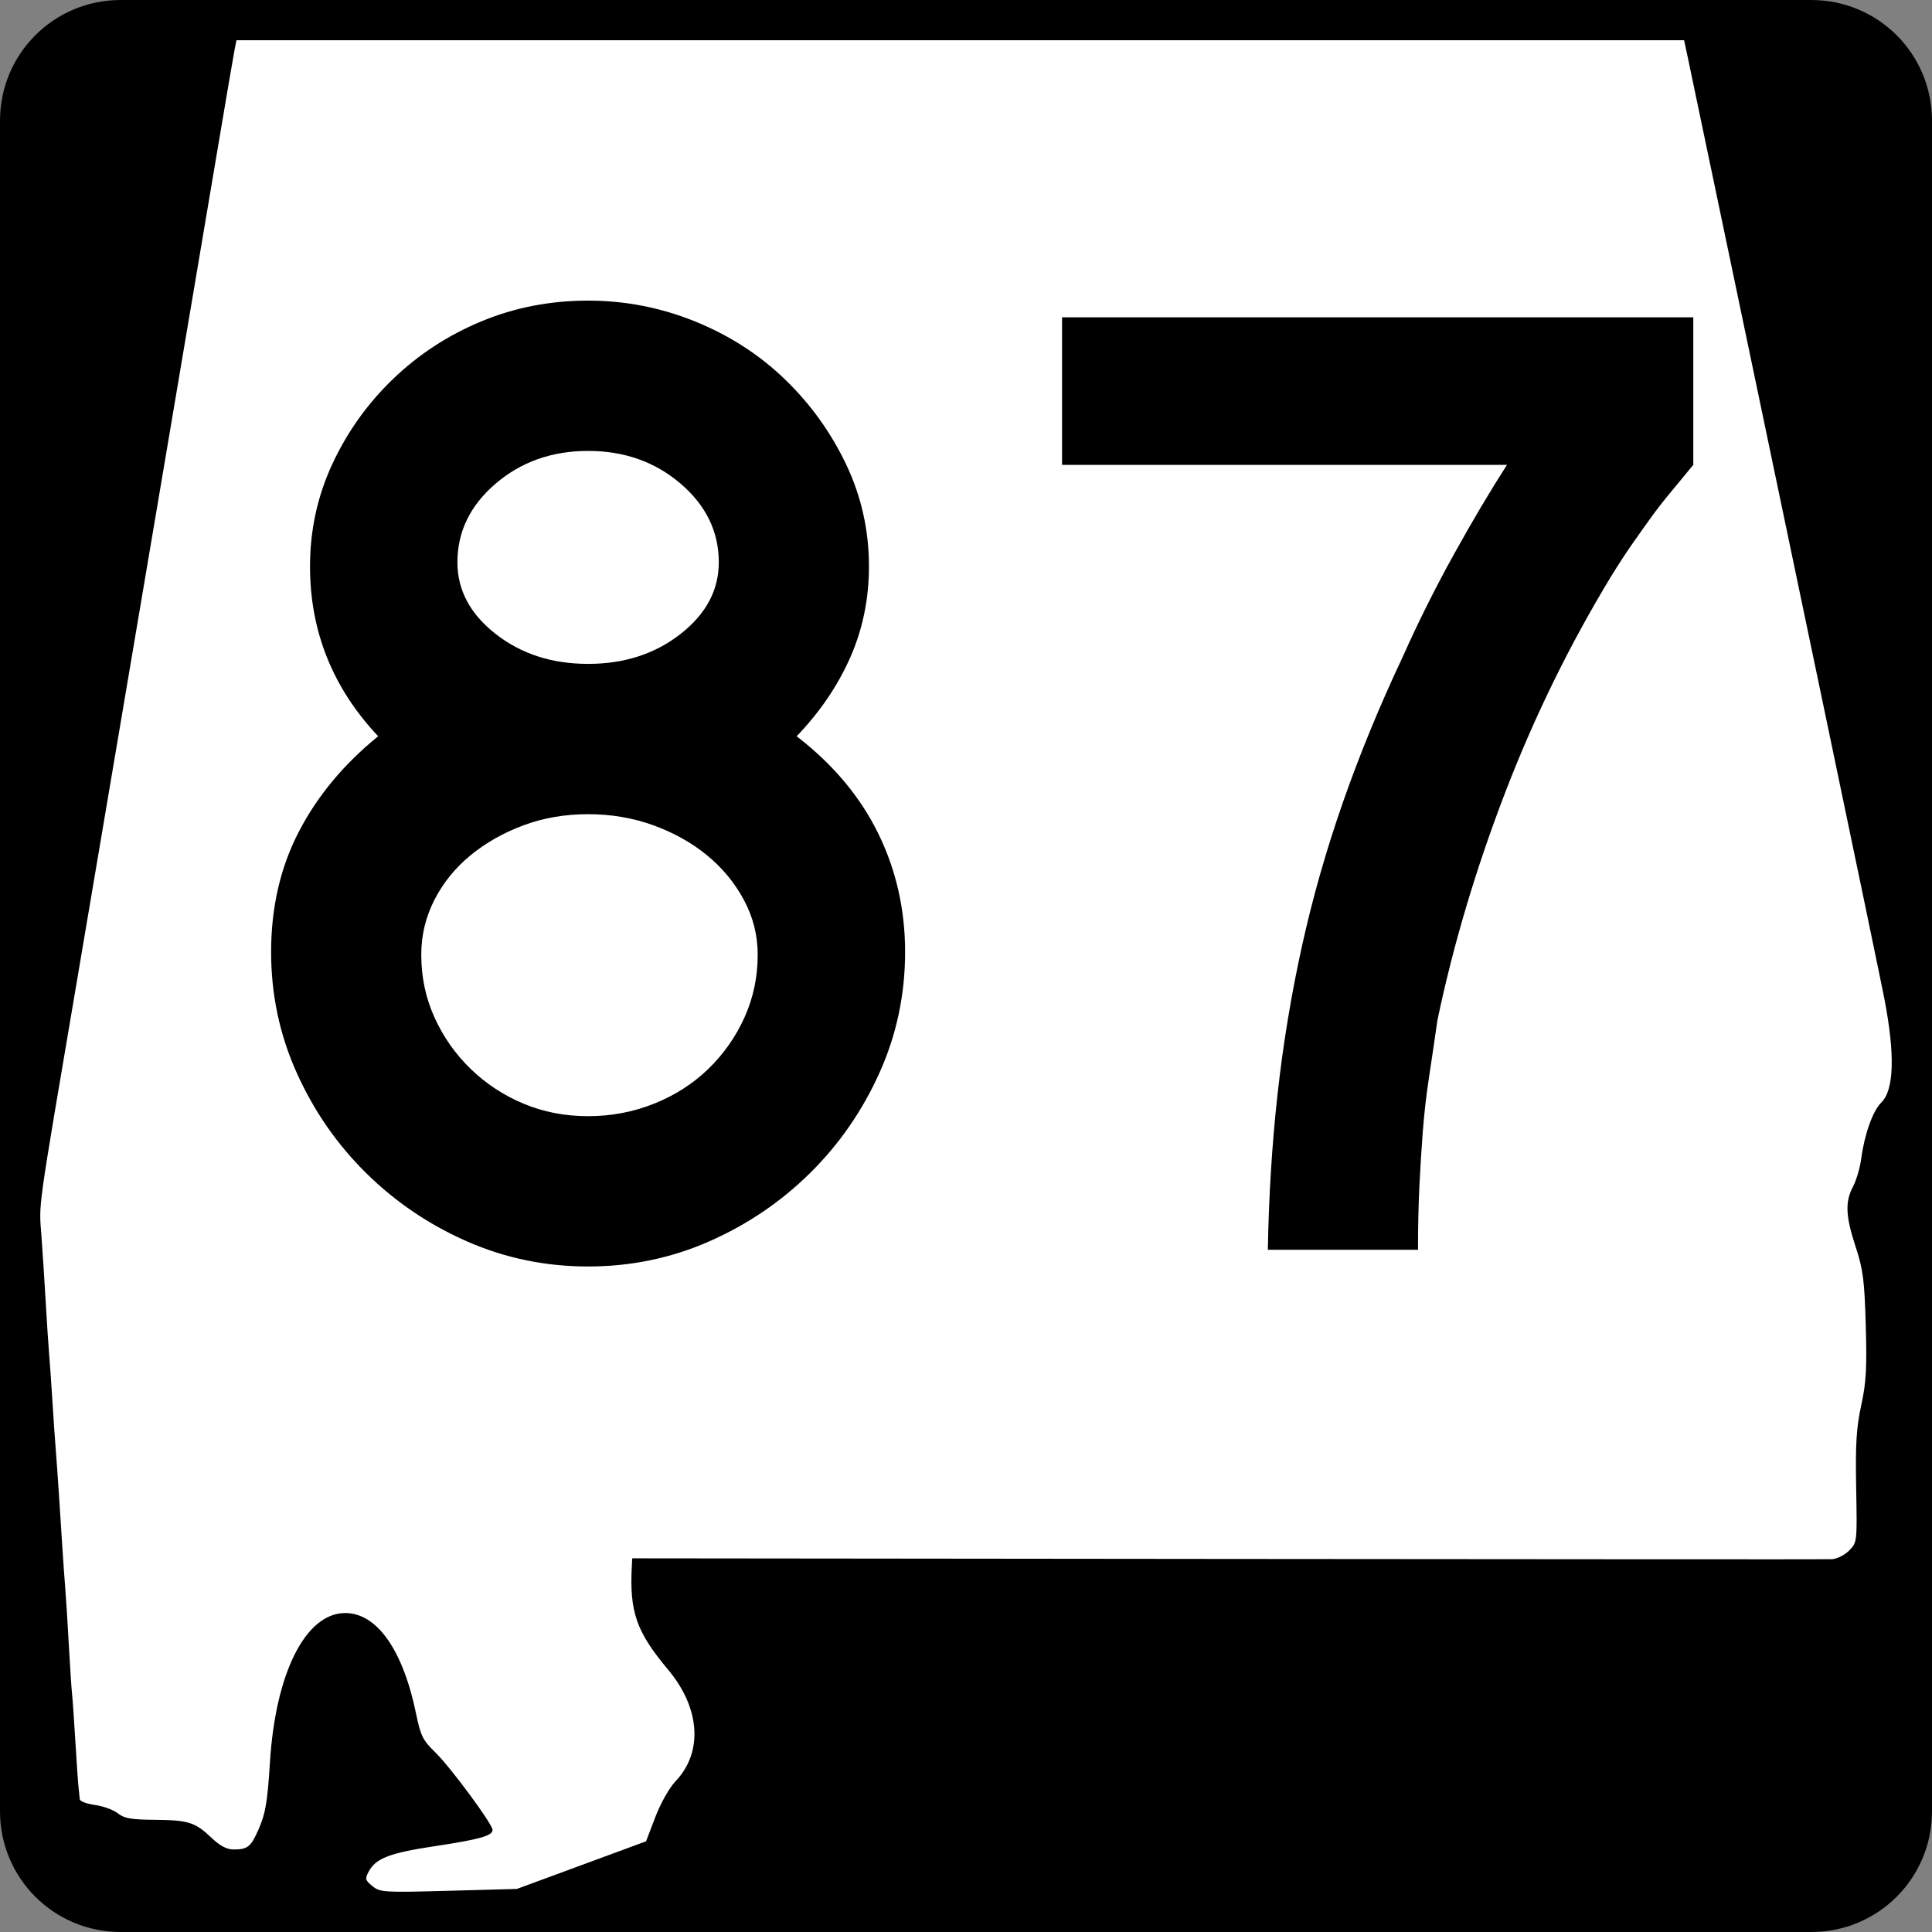 <?xml version="1.0" encoding="UTF-8" standalone="no"?>
<!-- Created with Inkscape (http://www.inkscape.org/) -->
<svg
   xmlns:dc="http://purl.org/dc/elements/1.1/"
   xmlns:cc="http://web.resource.org/cc/"
   xmlns:rdf="http://www.w3.org/1999/02/22-rdf-syntax-ns#"
   xmlns:svg="http://www.w3.org/2000/svg"
   xmlns="http://www.w3.org/2000/svg"
   xmlns:sodipodi="http://sodipodi.sourceforge.net/DTD/sodipodi-0.dtd"
   xmlns:inkscape="http://www.inkscape.org/namespaces/inkscape"
   width="600"
   height="600"
   id="svg2"
   sodipodi:version="0.32"
   inkscape:version="0.44"
   version="1.0"
   sodipodi:docbase="C:\Documents and Settings\ltljltlj\Desktop\Signs\State Route Shields\Alabama\Done"
   sodipodi:docname="Alabama 87.svg">
  <rect width="100%" height="100%" fill="#808080" stroke="none"/>
  <defs
     id="defs4" />
  <sodipodi:namedview
     id="base"
     pagecolor="#ffffff"
     bordercolor="#666666"
     borderopacity="1.0"
     inkscape:pageopacity="0.0"
     inkscape:pageshadow="2"
     inkscape:zoom="1.28"
     inkscape:cx="300.00001"
     inkscape:cy="300"
     inkscape:document-units="px"
     inkscape:current-layer="g4165"
     inkscape:window-width="1015"
     inkscape:window-height="964"
     inkscape:window-x="22"
     inkscape:window-y="26" />
  <g
     inkscape:label="Layer 1"
     inkscape:groupmode="layer"
     id="layer1">
    <g
       style="overflow:visible"
       id="g1366"
       transform="translate(205.714,95.219)">
      <path
         style="color:black;fill:black;fill-opacity:1;fill-rule:nonzero;stroke:none;stroke-width:0.874;stroke-linecap:butt;stroke-linejoin:miter;stroke-miterlimit:4;stroke-dashoffset:0;stroke-opacity:1;marker:none;marker-start:none;marker-mid:none;marker-end:none;visibility:visible;display:inline;overflow:visible"
         d="M -168.214,-95.219 L 356.786,-95.219 C 377.561,-95.219 394.286,-78.494 394.286,-57.719 L 394.286,467.281 C 394.286,488.056 377.561,504.781 356.786,504.781 L -168.214,504.781 C -188.989,504.781 -205.714,488.056 -205.714,467.281 L -205.714,-57.719 C -205.714,-78.494 -188.989,-95.219 -168.214,-95.219 z "
         id="rect1877" />
      <path
         id="path7"
         d="" />
      <path
         style="fill:white;fill-opacity:1;stroke:none;stroke-opacity:1"
         d="M -90.052,490.537 C -92.293,488.713 -92.41,488.265 -91.224,486.038 C -89.017,481.891 -84.749,480.246 -70.727,478.133 C -56.804,476.036 -52.743,474.893 -52.743,473.073 C -52.743,471.283 -65.821,453.571 -70.501,449.024 C -74.42,445.215 -75.08,443.888 -76.507,436.947 C -80.602,417.011 -88.808,405.502 -98.767,405.728 C -110.934,406.003 -120.157,424.484 -121.879,452.038 C -122.66,464.541 -123.247,467.978 -125.457,473.001 C -127.798,478.322 -128.794,479.129 -133.049,479.15 C -135.276,479.161 -137.299,478.11 -140.023,475.527 C -145.14,470.675 -147.2,470.024 -157.719,469.942 C -164.956,469.885 -167.14,469.498 -169.138,467.918 C -170.497,466.843 -173.688,465.678 -176.231,465.327 C -178.773,464.977 -180.891,464.182 -180.937,463.56 C -180.983,462.939 -181.153,461.289 -181.315,459.895 C -181.476,458.5 -181.931,451.955 -182.325,445.349 C -182.719,438.744 -183.181,432.126 -183.352,430.643 C -183.523,429.16 -183.963,422.47 -184.331,415.776 C -184.698,409.082 -185.185,401.323 -185.412,398.534 C -185.639,395.745 -186.069,389.697 -186.366,385.095 C -186.663,380.493 -187.149,372.962 -187.446,368.36 C -187.743,363.758 -188.174,357.711 -188.405,354.922 C -188.636,352.133 -189.091,345.515 -189.416,340.215 C -189.741,334.916 -190.202,328.298 -190.44,325.509 C -190.678,322.72 -191.156,315.461 -191.502,309.379 C -191.849,303.296 -192.454,293.94 -192.847,288.587 C -193.622,278.046 -194.332,283.155 -181.986,210.394 C -179.194,193.938 -174.598,166.782 -171.773,150.047 C -168.947,133.312 -161.419,88.813 -155.044,51.159 C -148.669,13.506 -141.191,-30.765 -138.425,-47.221 C -135.66,-63.677 -133.144,-78.396 -132.835,-79.93 L -132.273,-82.719 L 92.513,-82.719 L 317.299,-82.719 L 318.438,-77.395 C 319.064,-74.466 325.255,-44.914 332.195,-11.723 C 339.135,21.468 352.31,84.451 361.473,128.241 C 370.635,172.03 378.746,211.053 379.497,214.958 C 382.85,232.4 382.516,243.336 378.512,247.214 C 375.919,249.725 373.294,257.093 372.297,264.655 C 371.93,267.444 370.791,271.317 369.766,273.261 C 367.246,278.044 367.438,282.428 370.589,292.039 C 372.888,299.051 373.313,302.358 373.715,316.381 C 374.097,329.699 373.844,334.155 372.304,341.23 C 370.795,348.161 370.488,353.177 370.738,366.826 C 371.047,383.791 371.046,383.803 368.513,386.35 C 367.114,387.756 364.714,388.946 363.158,389.005 C 361.607,389.063 277.154,389.027 175.486,388.924 L -9.367,388.736 L -9.492,391.099 C -10.252,405.375 -8.091,411.556 1.767,423.311 C 11.752,435.216 12.681,448.911 4.117,457.926 C 2.154,459.992 -0.544,464.761 -2.193,469.076 L -5.073,476.615 L -25.125,484.008 L -45.177,491.401 L -66.371,491.982 C -86.518,492.534 -87.687,492.463 -90.052,490.537 z "
         id="path1483" />
      <g
         style="overflow:visible"
         id="g4165"
         transform="matrix(1,0,0,1.001,-1117.941,-617.729)">
        <path
           transform="scale(1,1)"
           style="font-size:431.789px;font-style:normal;font-variant:normal;font-weight:normal;font-stretch:normal;text-align:center;line-height:125%;writing-mode:lr-tb;text-anchor:middle;font-family:Roadgeek 2005 Series D"
           d="M 1193.315,817.337 C 1193.315,830.576 1190.651,843.096 1185.323,854.898 C 1179.995,866.701 1172.798,877.065 1163.732,885.99 C 1154.666,894.915 1144.232,901.967 1132.43,907.146 C 1120.627,912.325 1108.107,914.914 1094.868,914.914 C 1081.621,914.914 1069.096,912.325 1057.293,907.146 C 1045.491,901.967 1035.057,894.915 1025.991,885.99 C 1016.925,877.065 1009.731,866.701 1004.407,854.898 C 999.083,843.096 996.422,830.576 996.422,817.337 C 996.422,803.519 999.299,791.068 1005.053,779.986 C 1010.807,768.904 1019.012,759.046 1029.668,750.41 C 1015.559,735.441 1008.505,717.88 1008.505,697.728 C 1008.505,686.501 1010.809,675.922 1015.417,665.991 C 1020.024,656.06 1026.285,647.279 1034.2,639.649 C 1042.116,632.02 1051.254,626.046 1061.616,621.728 C 1071.977,617.411 1083.061,615.252 1094.868,615.252 C 1106.385,615.252 1117.467,617.411 1128.114,621.728 C 1138.761,626.046 1148.044,632.02 1155.964,639.649 C 1163.883,647.279 1170.217,656.06 1174.966,665.991 C 1179.714,675.922 1182.088,686.501 1182.088,697.728 C 1182.088,707.804 1180.144,717.232 1176.257,726.013 C 1172.37,734.793 1166.829,742.926 1159.634,750.41 C 1170.861,759.046 1179.281,769.047 1184.895,780.415 C 1190.508,791.782 1193.315,804.09 1193.315,817.337 L 1193.315,817.337 z M 1135.454,696.436 C 1135.454,686.932 1131.496,678.797 1123.581,672.032 C 1115.666,665.268 1106.095,661.886 1094.868,661.886 C 1083.641,661.886 1074.07,665.268 1066.155,672.032 C 1058.24,678.797 1054.282,686.932 1054.283,696.436 C 1054.282,705.072 1058.24,712.484 1066.155,718.673 C 1074.07,724.862 1083.641,727.956 1094.868,727.956 C 1106.095,727.956 1115.666,724.862 1123.581,718.673 C 1131.496,712.484 1135.454,705.072 1135.454,696.436 L 1135.454,696.436 z M 1147.537,818.193 C 1147.537,812.15 1146.099,806.466 1143.222,801.142 C 1140.345,795.819 1136.532,791.213 1131.784,787.326 C 1127.036,783.439 1121.495,780.344 1115.161,778.043 C 1108.827,775.741 1102.063,774.59 1094.868,774.59 C 1087.673,774.59 1080.982,775.741 1074.793,778.043 C 1068.604,780.344 1063.133,783.439 1058.381,787.326 C 1053.628,791.213 1049.886,795.819 1047.154,801.142 C 1044.421,806.466 1043.055,812.15 1043.056,818.193 C 1043.055,825.107 1044.421,831.586 1047.154,837.63 C 1049.886,843.674 1053.628,848.997 1058.381,853.601 C 1063.133,858.204 1068.604,861.801 1074.793,864.393 C 1080.982,866.984 1087.673,868.28 1094.868,868.28 C 1102.063,868.28 1108.899,866.984 1115.379,864.393 C 1121.857,861.801 1127.47,858.204 1132.219,853.601 C 1136.967,848.997 1140.707,843.674 1143.439,837.63 C 1146.171,831.586 1147.537,825.107 1147.537,818.193 L 1147.537,818.193 z M 1438.094,666.208 C 1435.502,669.371 1433.126,672.248 1430.965,674.839 C 1428.804,677.431 1426.788,680.022 1424.917,682.614 C 1423.045,685.205 1421.104,687.94 1419.092,690.816 C 1417.081,693.694 1414.919,697.003 1412.609,700.745 C 1399.66,722.049 1388.653,744.503 1379.587,768.107 C 1370.521,791.712 1363.537,815.172 1358.636,838.486 C 1357.774,844.53 1356.914,850.359 1356.053,855.972 C 1355.192,861.586 1354.544,867.199 1354.109,872.813 C 1353.674,878.426 1353.314,884.185 1353.029,890.088 C 1352.743,895.991 1352.6,902.54 1352.6,909.735 L 1305.966,909.735 C 1306.256,893.035 1307.264,876.915 1308.991,861.375 C 1310.717,845.835 1313.234,830.58 1316.541,815.611 C 1319.849,800.642 1324.094,785.745 1329.277,770.92 C 1334.46,756.096 1340.649,741.054 1347.843,725.795 C 1352.736,714.858 1358.062,704.207 1363.821,693.841 C 1369.579,683.475 1375.05,674.264 1380.233,666.208 L 1242.057,666.208 L 1242.057,620.431 L 1438.094,620.431 L 1438.094,666.208 L 1438.094,666.208 z "
           id="text1343" />
      </g>
    </g>
  </g>
</svg>
